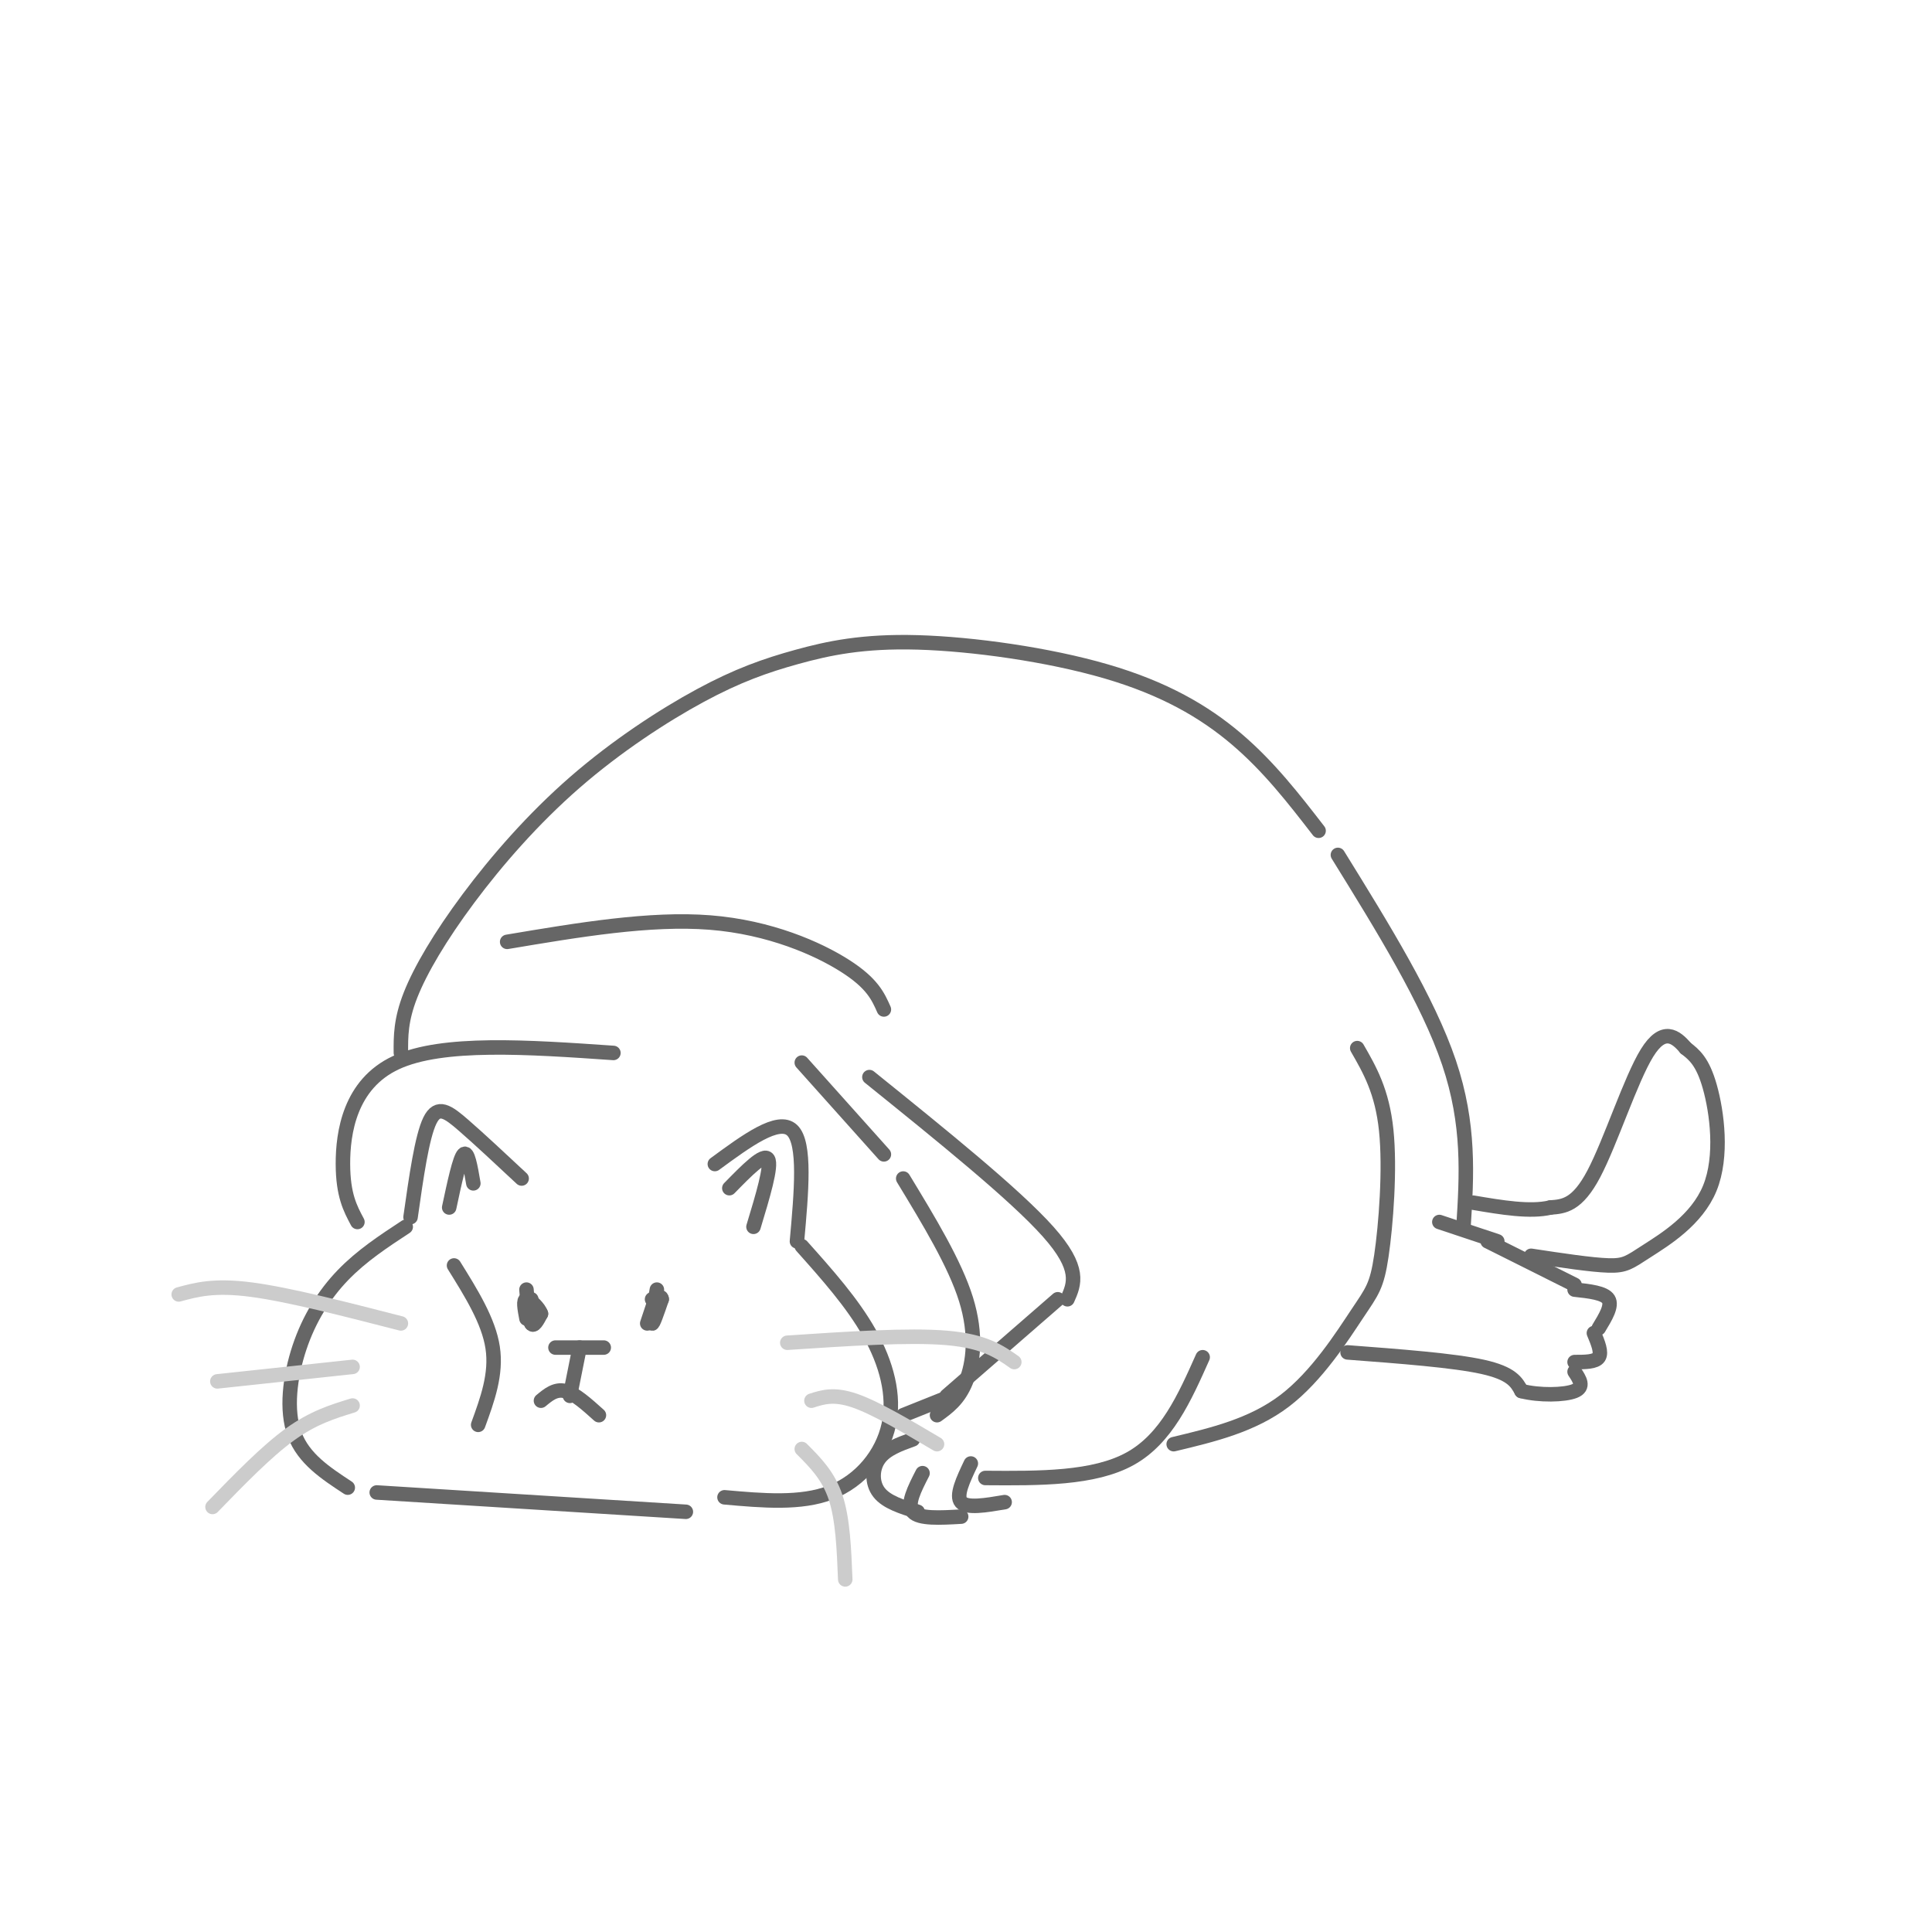 <svg viewBox='0 0 400 400' version='1.1' xmlns='http://www.w3.org/2000/svg' xmlns:xlink='http://www.w3.org/1999/xlink'><g fill='none' stroke='rgb(102,102,102)' stroke-width='3' stroke-linecap='round' stroke-linejoin='round'><path d='M108,244c-4.378,-4.089 -8.756,-8.178 -12,-11c-3.244,-2.822 -5.356,-4.378 -7,-1c-1.644,3.378 -2.822,11.689 -4,20'/><path d='M84,254c-4.571,3.000 -9.143,6.000 -13,10c-3.857,4.000 -7.000,9.000 -9,15c-2.000,6.000 -2.857,13.000 -1,18c1.857,5.000 6.429,8.000 11,11'/><path d='M94,262c3.583,5.750 7.167,11.500 8,17c0.833,5.500 -1.083,10.750 -3,16'/><path d='M110,269c0.000,0.000 0.000,5.000 0,5'/><path d='M136,268c0.000,0.000 -2.000,6.000 -2,6'/><path d='M115,279c0.000,0.000 10.000,0.000 10,0'/><path d='M120,279c0.000,0.000 -2.000,10.000 -2,10'/><path d='M112,290c1.500,-1.250 3.000,-2.500 5,-2c2.000,0.500 4.500,2.750 7,5'/><path d='M78,309c0.000,0.000 64.000,4.000 64,4'/><path d='M166,258c5.238,5.869 10.476,11.738 14,18c3.524,6.262 5.333,12.917 4,19c-1.333,6.083 -5.810,11.595 -12,14c-6.190,2.405 -14.095,1.702 -22,1'/><path d='M148,241c6.583,-4.833 13.167,-9.667 16,-7c2.833,2.667 1.917,12.833 1,23'/><path d='M74,253c-1.489,-2.778 -2.978,-5.556 -3,-12c-0.022,-6.444 1.422,-16.556 11,-21c9.578,-4.444 27.289,-3.222 45,-2'/><path d='M83,218c-0.023,-3.404 -0.047,-6.808 2,-12c2.047,-5.192 6.164,-12.173 12,-20c5.836,-7.827 13.392,-16.502 22,-24c8.608,-7.498 18.270,-13.821 26,-18c7.730,-4.179 13.530,-6.214 20,-8c6.470,-1.786 13.611,-3.324 25,-3c11.389,0.324 27.028,2.510 39,6c11.972,3.490 20.278,8.283 27,14c6.722,5.717 11.861,12.359 17,19'/><path d='M180,223c15.083,12.167 30.167,24.333 37,32c6.833,7.667 5.417,10.833 4,14'/><path d='M189,298c-2.778,1.000 -5.556,2.000 -7,4c-1.444,2.000 -1.556,5.000 0,7c1.556,2.000 4.778,3.000 8,4'/><path d='M191,305c-1.667,3.250 -3.333,6.500 -2,8c1.333,1.500 5.667,1.250 10,1'/><path d='M201,303c-1.583,3.333 -3.167,6.667 -2,8c1.167,1.333 5.083,0.667 9,0'/><path d='M187,293c0.000,0.000 10.000,-4.000 10,-4'/><path d='M204,306c11.250,0.083 22.500,0.167 30,-4c7.500,-4.167 11.250,-12.583 15,-21'/><path d='M219,269c0.000,0.000 -23.000,20.000 -23,20'/><path d='M277,177c9.333,15.083 18.667,30.167 23,43c4.333,12.833 3.667,23.417 3,34'/><path d='M279,280c11.000,0.833 22.000,1.667 28,3c6.000,1.333 7.000,3.167 8,5'/><path d='M315,288c3.689,0.956 8.911,0.844 11,0c2.089,-0.844 1.044,-2.422 0,-4'/><path d='M326,282c2.167,0.000 4.333,0.000 5,-1c0.667,-1.000 -0.167,-3.000 -1,-5'/><path d='M331,275c1.417,-2.333 2.833,-4.667 2,-6c-0.833,-1.333 -3.917,-1.667 -7,-2'/><path d='M326,266c0.000,0.000 -18.000,-9.000 -18,-9'/><path d='M310,257c0.000,0.000 -12.000,-4.000 -12,-4'/><path d='M281,217c2.581,4.475 5.161,8.951 6,17c0.839,8.049 -0.064,19.673 -1,26c-0.936,6.327 -1.906,7.357 -5,12c-3.094,4.643 -8.313,12.898 -15,18c-6.687,5.102 -14.844,7.051 -23,9'/><path d='M317,260c6.242,0.946 12.485,1.892 16,2c3.515,0.108 4.303,-0.620 8,-3c3.697,-2.380 10.303,-6.410 13,-13c2.697,-6.590 1.485,-15.740 0,-21c-1.485,-5.260 -3.242,-6.630 -5,-8'/><path d='M349,217c-2.036,-2.417 -4.625,-4.458 -8,1c-3.375,5.458 -7.536,18.417 -11,25c-3.464,6.583 -6.232,6.792 -9,7'/><path d='M321,250c-4.167,1.000 -10.083,0.000 -16,-1'/><path d='M105,195c14.800,-2.489 29.600,-4.978 42,-4c12.400,0.978 22.400,5.422 28,9c5.600,3.578 6.800,6.289 8,9'/><path d='M187,244c5.356,8.822 10.711,17.644 13,25c2.289,7.356 1.511,13.244 0,17c-1.511,3.756 -3.756,5.378 -6,7'/><path d='M166,220c0.000,0.000 17.000,19.000 17,19'/></g>
<g fill='none' stroke='rgb(204,204,204)' stroke-width='3' stroke-linecap='round' stroke-linejoin='round'><path d='M83,274c-11.667,-3.000 -23.333,-6.000 -31,-7c-7.667,-1.000 -11.333,0.000 -15,1'/><path d='M73,283c0.000,0.000 -28.000,3.000 -28,3'/><path d='M73,291c-4.083,1.250 -8.167,2.500 -13,6c-4.833,3.500 -10.417,9.250 -16,15'/><path d='M163,278c12.583,-0.833 25.167,-1.667 33,-1c7.833,0.667 10.917,2.833 14,5'/><path d='M168,290c2.333,-0.750 4.667,-1.500 9,0c4.333,1.500 10.667,5.250 17,9'/><path d='M166,300c2.750,2.750 5.500,5.500 7,10c1.500,4.500 1.750,10.750 2,17'/></g>
<g fill='none' stroke='rgb(102,102,102)' stroke-width='3' stroke-linecap='round' stroke-linejoin='round'><path d='M136,267c-0.583,3.333 -1.167,6.667 -1,7c0.167,0.333 1.083,-2.333 2,-5'/><path d='M137,269c0.000,-0.833 -1.000,-0.417 -2,0'/><path d='M109,267c0.250,3.083 0.500,6.167 1,7c0.500,0.833 1.250,-0.583 2,-2'/><path d='M112,272c-0.356,-1.156 -2.244,-3.044 -3,-3c-0.756,0.044 -0.378,2.022 0,4'/><path d='M151,246c3.583,-3.667 7.167,-7.333 8,-6c0.833,1.333 -1.083,7.667 -3,14'/><path d='M98,245c-0.583,-3.417 -1.167,-6.833 -2,-6c-0.833,0.833 -1.917,5.917 -3,11'/></g>
</svg>